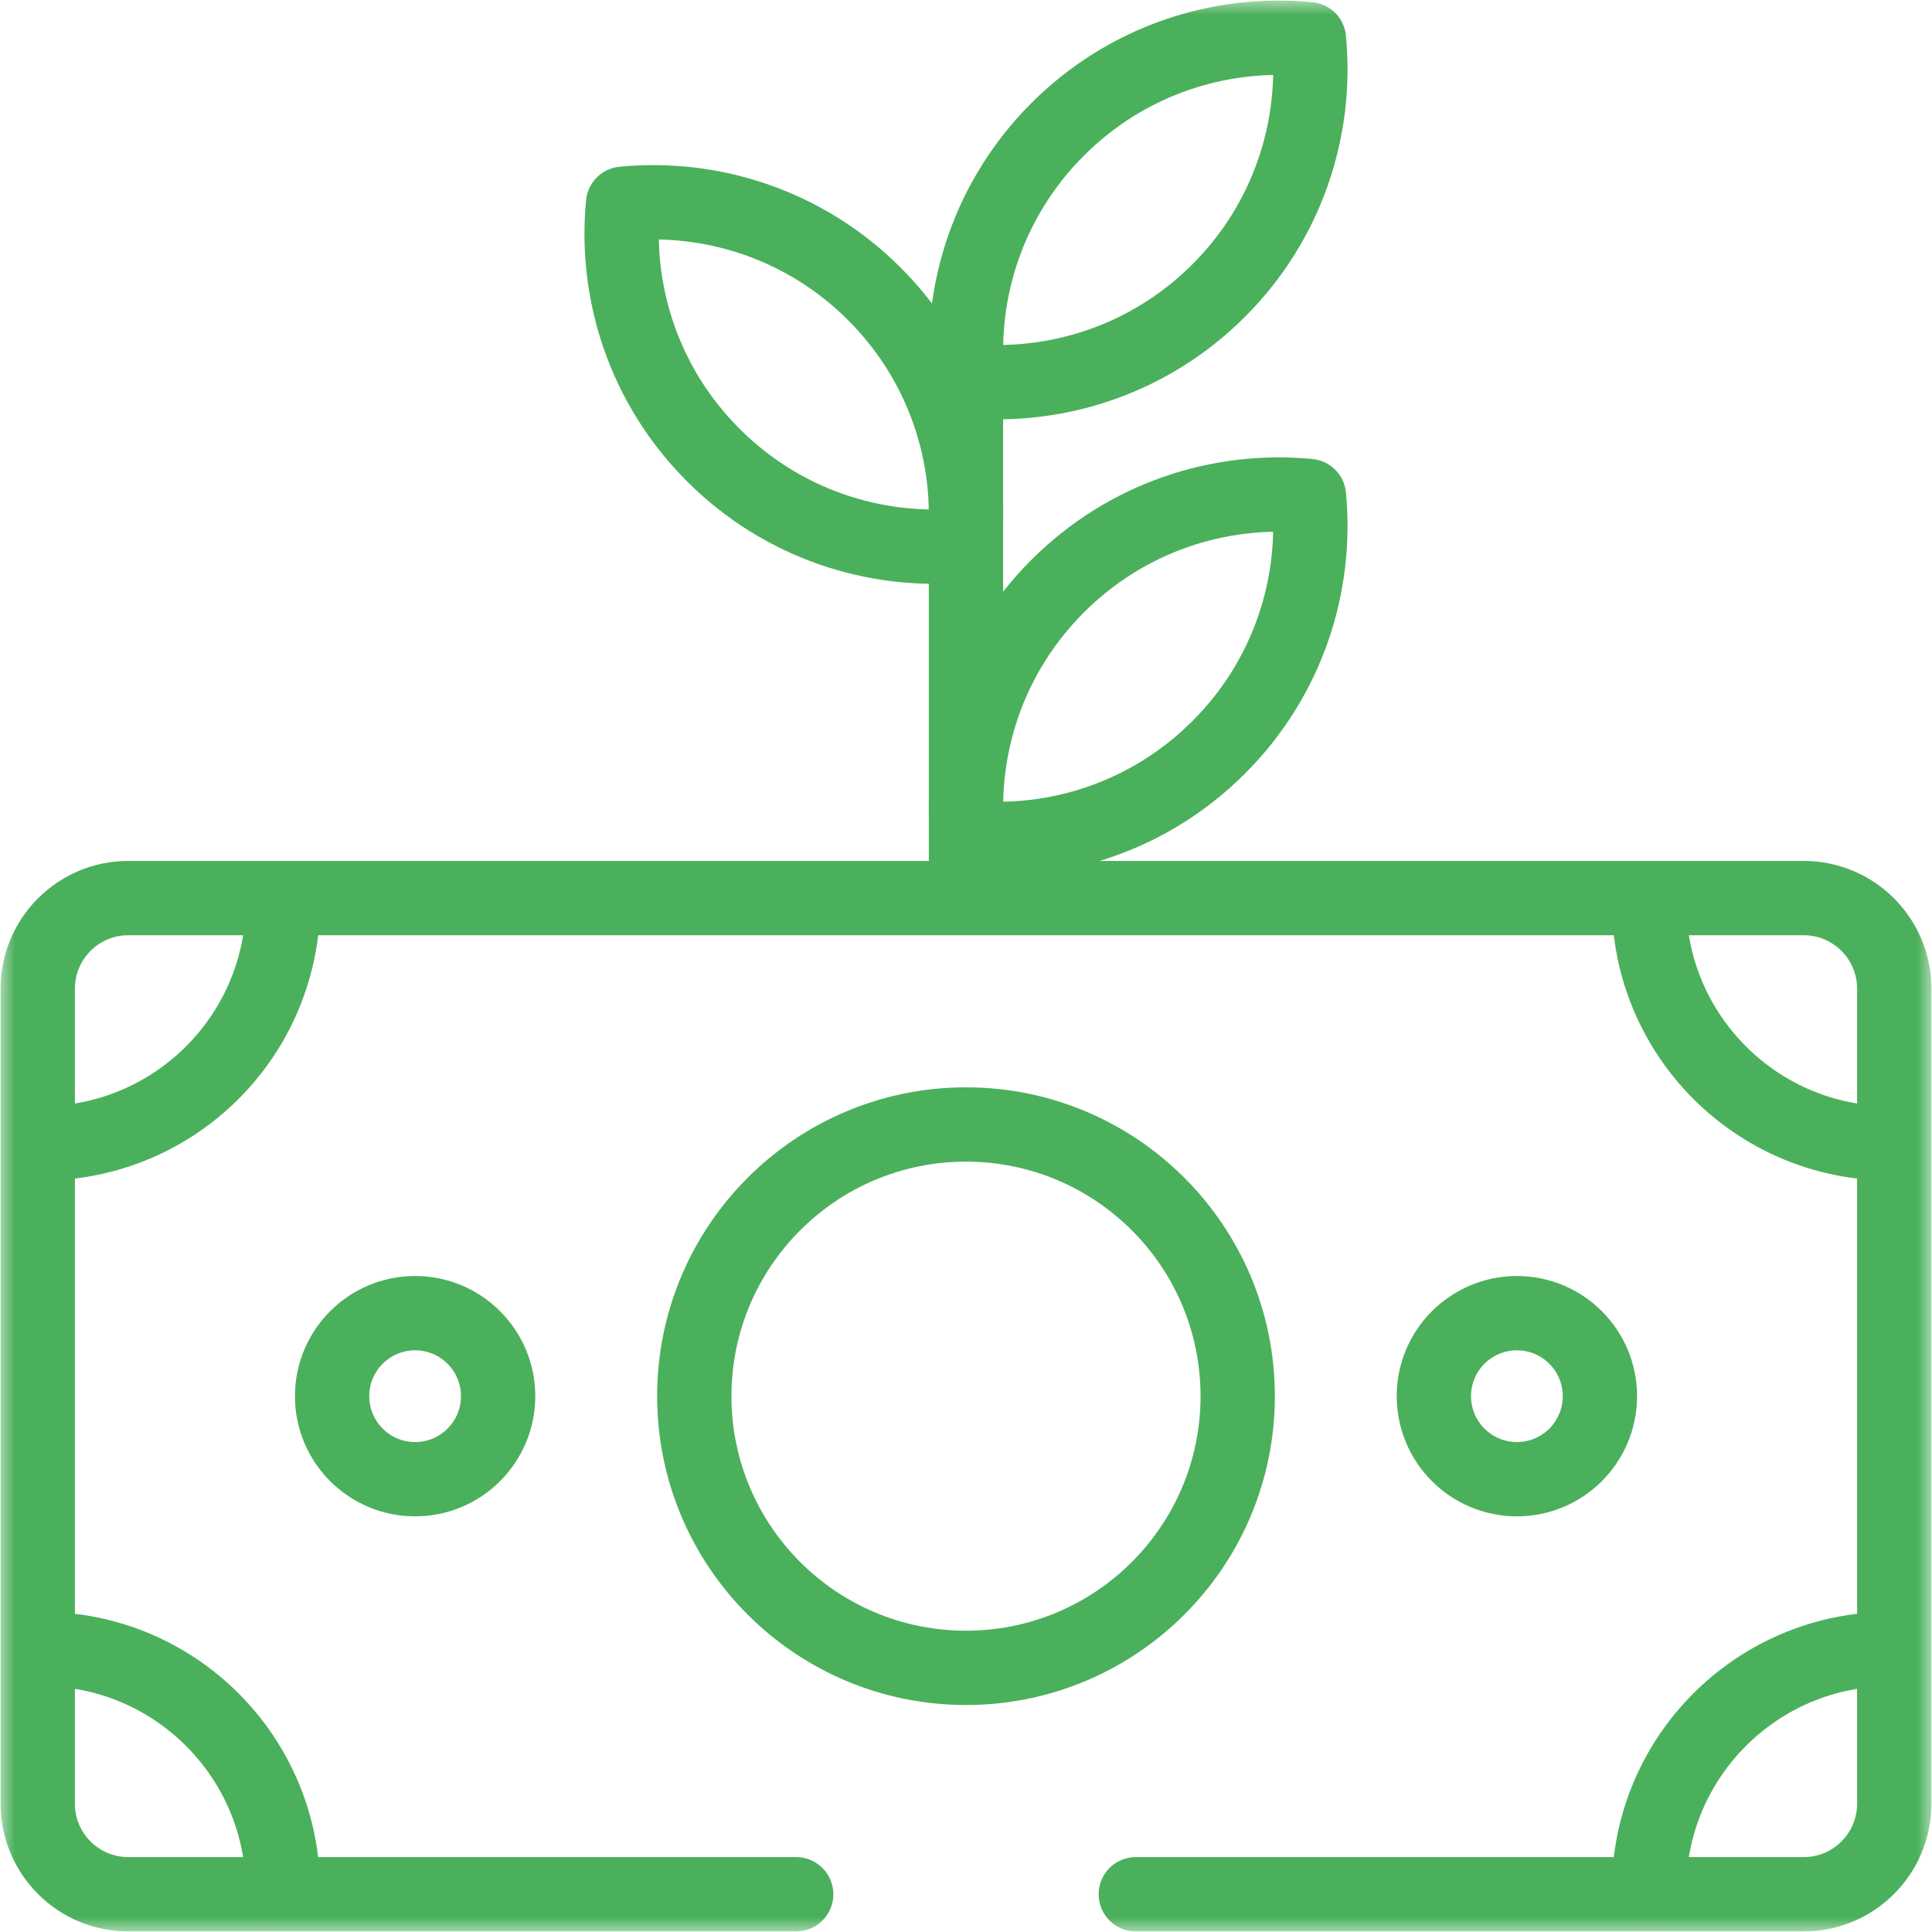 <?xml version="1.0" encoding="UTF-8"?>
<svg xmlns="http://www.w3.org/2000/svg" width="65" height="65" viewBox="0 0 65 65" fill="none">
  <g clip-path="url(#clip0_996_1518)">
    <mask id="mask0_996_1518" style="mask-type:luminance" maskUnits="userSpaceOnUse" x="0" y="0" width="65" height="65">
      <path d="M0 7.62939e-06H65V65H0V7.62939e-06Z" fill="white"></path>
    </mask>
    <g mask="url(#mask0_996_1518)">
      <path d="M26.787 63.73H4.316C2.634 63.73 1.27 62.366 1.27 60.684V33.262C1.27 31.579 2.634 30.215 4.316 30.215H60.684C62.366 30.215 63.73 31.579 63.73 33.262V60.684C63.73 62.366 62.366 63.73 60.684 63.73H38.213" stroke="#4BB05B" stroke-width="2.5" stroke-miterlimit="10" stroke-linecap="round" stroke-linejoin="round"></path>
      <path d="M32.5 37.832C37.548 37.832 41.641 41.925 41.641 46.973C41.641 52.021 37.548 56.113 32.5 56.113C27.452 56.113 23.359 52.021 23.359 46.973C23.359 41.925 27.452 37.832 32.5 37.832Z" stroke="#4BB05B" stroke-width="2.5" stroke-miterlimit="10" stroke-linecap="round" stroke-linejoin="round"></path>
      <path d="M9.521 63.603C9.521 59.112 5.887 55.478 1.396 55.478" stroke="#4BB05B" stroke-width="2.5" stroke-miterlimit="10" stroke-linecap="round" stroke-linejoin="round"></path>
      <path d="M55.478 63.603C55.478 59.112 59.112 55.478 63.603 55.478" stroke="#4BB05B" stroke-width="2.5" stroke-miterlimit="10" stroke-linecap="round" stroke-linejoin="round"></path>
      <path d="M9.521 30.342C9.521 34.833 5.887 38.467 1.396 38.467" stroke="#4BB05B" stroke-width="2.5" stroke-miterlimit="10" stroke-linecap="round" stroke-linejoin="round"></path>
      <path d="M55.478 30.342C55.478 34.833 59.112 38.467 63.603 38.467" stroke="#4BB05B" stroke-width="2.5" stroke-miterlimit="10" stroke-linecap="round" stroke-linejoin="round"></path>
      <path d="M11.173 46.973C11.173 45.43 12.423 44.18 13.966 44.18C15.508 44.18 16.759 45.43 16.759 46.973C16.759 48.515 15.508 49.766 13.966 49.766C12.423 49.766 11.173 48.515 11.173 46.973Z" stroke="#4BB05B" stroke-width="2.5" stroke-miterlimit="10" stroke-linecap="round" stroke-linejoin="round"></path>
      <path d="M53.827 46.973C53.827 45.43 52.577 44.18 51.034 44.18C49.492 44.18 48.241 45.43 48.241 46.973C48.241 48.515 49.492 49.766 51.034 49.766C52.577 49.766 53.827 48.515 53.827 46.973Z" stroke="#4BB05B" stroke-width="2.5" stroke-miterlimit="10" stroke-linecap="round" stroke-linejoin="round"></path>
      <path d="M32.499 30.166V11.778" stroke="#4BB05B" stroke-width="2.5" stroke-miterlimit="10" stroke-linecap="round" stroke-linejoin="round"></path>
      <path d="M35.582 4.353C33.269 6.666 32.257 9.788 32.547 12.809C35.568 13.099 38.69 12.088 41.003 9.774C43.317 7.461 44.328 4.339 44.038 1.318C41.017 1.028 37.895 2.04 35.582 4.353Z" stroke="#4BB05B" stroke-width="2.5" stroke-miterlimit="10" stroke-linecap="round" stroke-linejoin="round"></path>
      <path d="M35.582 19.721C33.269 22.035 32.257 25.157 32.547 28.177C35.568 28.467 38.69 27.456 41.003 25.142C43.317 22.829 44.328 19.707 44.038 16.687C41.017 16.396 37.895 17.408 35.582 19.721Z" stroke="#4BB05B" stroke-width="2.5" stroke-miterlimit="10" stroke-linecap="round" stroke-linejoin="round"></path>
      <path d="M23.997 15.309C26.31 17.623 29.432 18.634 32.453 18.344C32.743 15.323 31.731 12.202 29.418 9.888C27.105 7.575 23.983 6.563 20.962 6.854C20.672 9.874 21.683 12.996 23.997 15.309Z" stroke="#4BB05B" stroke-width="2.5" stroke-miterlimit="10" stroke-linecap="round" stroke-linejoin="round"></path>
    </g>
  </g>
  <defs>
    <clipPath id="clip0_996_1518">
      <rect width="65" height="65" fill="white"></rect>
    </clipPath>
  </defs>
</svg>

